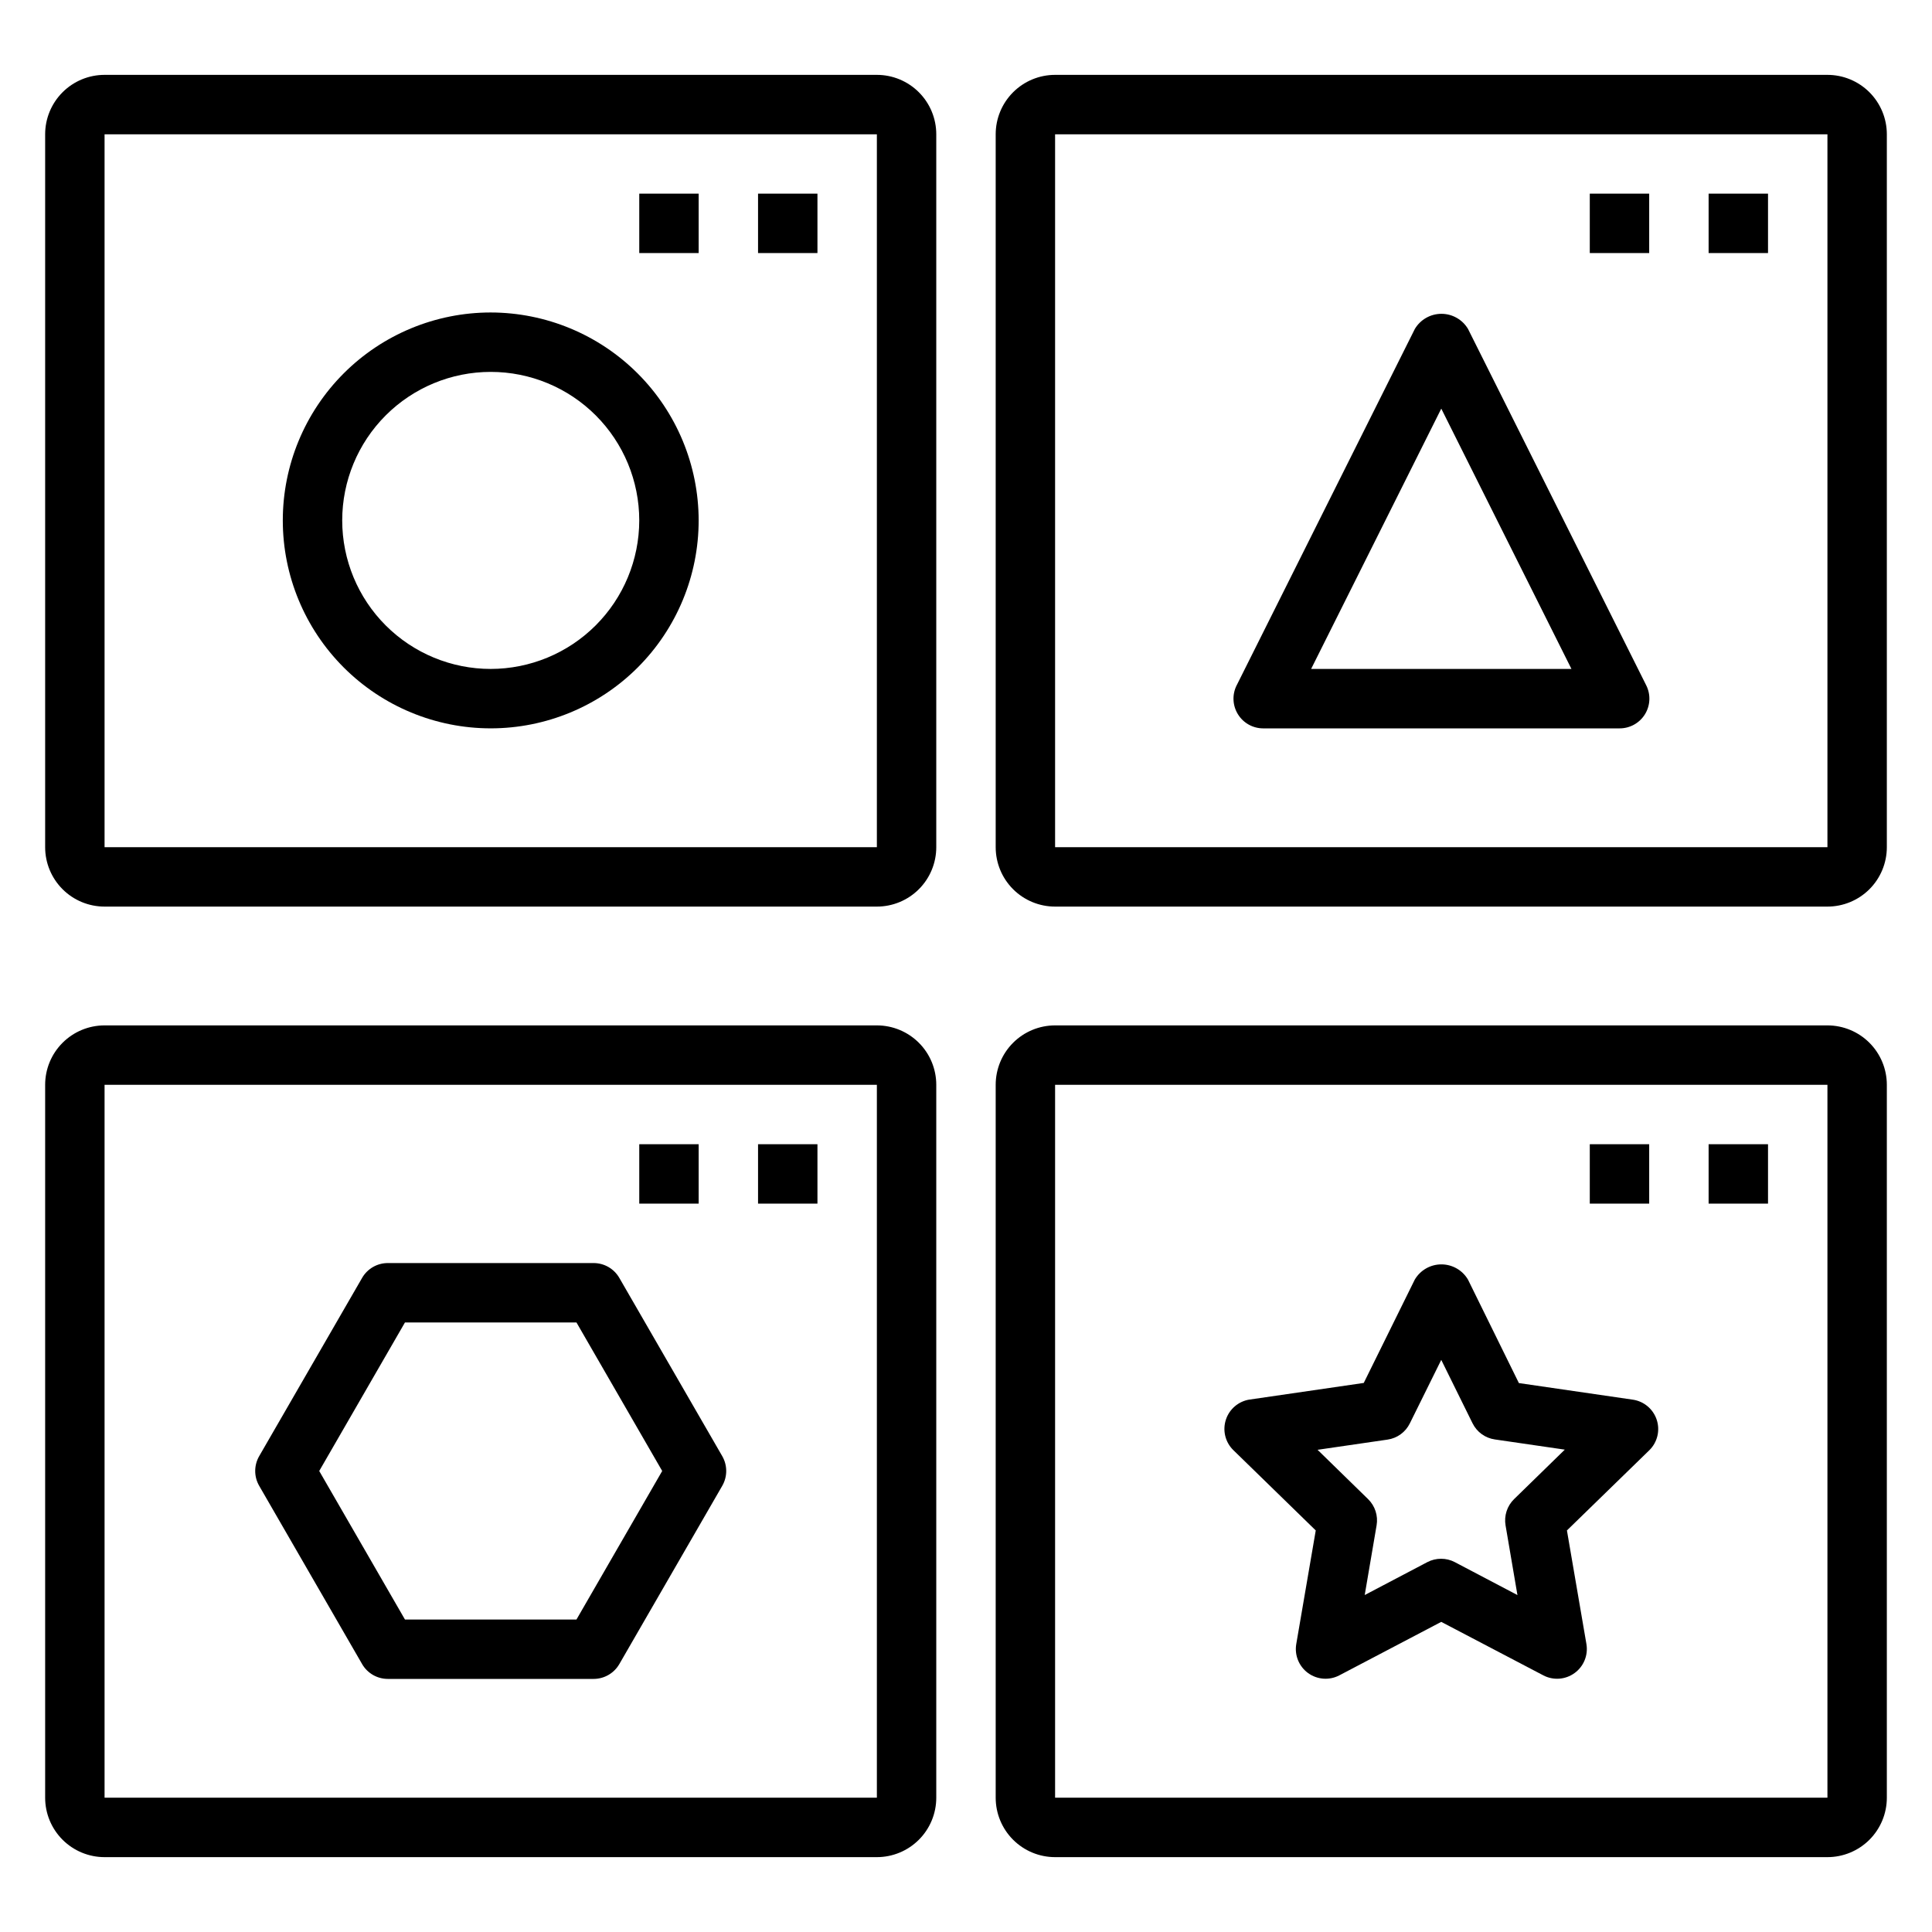 <?xml version="1.0" encoding="UTF-8"?>
<!-- Uploaded to: SVG Repo, www.svgrepo.com, Generator: SVG Repo Mixer Tools -->
<svg fill="#000000" width="800px" height="800px" version="1.1" viewBox="144 144 512 512" xmlns="http://www.w3.org/2000/svg">
 <g>
  <path d="m376.38 163.84h-204.67c-4.176 0-8.18 1.66-11.133 4.613s-4.613 6.957-4.613 11.133v188.93c0 4.176 1.66 8.18 4.613 11.133s6.957 4.609 11.133 4.609h204.67c4.176 0 8.18-1.656 11.133-4.609s4.609-6.957 4.609-11.133v-188.93c0-4.176-1.656-8.18-4.609-11.133s-6.957-4.613-11.133-4.613zm-204.67 204.68v-188.93h204.67v188.93z"/>
  <path d="m628.29 163.84h-204.68c-4.176 0-8.18 1.66-11.133 4.613s-4.609 6.957-4.609 11.133v188.93c0 4.176 1.656 8.18 4.609 11.133s6.957 4.609 11.133 4.609h204.68c4.172 0 8.18-1.656 11.133-4.609 2.949-2.953 4.609-6.957 4.609-11.133v-188.93c0-4.176-1.66-8.18-4.609-11.133-2.953-2.953-6.961-4.613-11.133-4.613zm-204.68 204.68v-188.93h204.68v188.93z"/>
  <path d="m376.38 415.74h-204.67c-4.176 0-8.18 1.66-11.133 4.613-2.953 2.949-4.613 6.957-4.613 11.133v188.93c0 4.176 1.66 8.18 4.613 11.133s6.957 4.613 11.133 4.613h204.67c4.176 0 8.18-1.66 11.133-4.613s4.609-6.957 4.609-11.133v-188.93c0-4.176-1.656-8.184-4.609-11.133-2.953-2.953-6.957-4.613-11.133-4.613zm-204.67 204.67v-188.93h204.67v188.93z"/>
  <path d="m628.29 415.74h-204.68c-4.176 0-8.18 1.66-11.133 4.613-2.953 2.949-4.609 6.957-4.609 11.133v188.93c0 4.176 1.656 8.18 4.609 11.133s6.957 4.613 11.133 4.613h204.68c4.172 0 8.18-1.66 11.133-4.613 2.949-2.953 4.609-6.957 4.609-11.133v-188.93c0-4.176-1.66-8.184-4.609-11.133-2.953-2.953-6.961-4.613-11.133-4.613zm-204.68 204.67v-188.93h204.68v188.93z"/>
  <path d="m344.89 195.32h15.742v15.742h-15.742z"/>
  <path d="m313.41 195.32h15.742v15.742h-15.742z"/>
  <path d="m596.8 195.32h15.742v15.742h-15.742z"/>
  <path d="m565.31 195.32h15.742v15.742h-15.742z"/>
  <path d="m344.89 447.23h15.742v15.742h-15.742z"/>
  <path d="m313.41 447.23h15.742v15.742h-15.742z"/>
  <path d="m596.8 447.23h15.742v15.742h-15.742z"/>
  <path d="m565.31 447.23h15.742v15.742h-15.742z"/>
  <path d="m274.05 226.81c-14.617 0-28.633 5.809-38.965 16.141-10.336 10.336-16.141 24.352-16.141 38.965s5.805 28.629 16.141 38.965c10.332 10.332 24.348 16.141 38.965 16.141 14.613 0 28.629-5.809 38.965-16.141 10.332-10.336 16.137-24.352 16.137-38.965-0.016-14.609-5.828-28.613-16.16-38.945-10.328-10.328-24.332-16.141-38.941-16.16zm0 94.465c-10.441 0-20.449-4.144-27.832-11.527-7.383-7.383-11.527-17.395-11.527-27.832s4.144-20.449 11.527-27.832c7.383-7.383 17.391-11.527 27.832-11.527 10.438 0 20.449 4.144 27.832 11.527 7.379 7.383 11.527 17.395 11.527 27.832-0.012 10.434-4.164 20.438-11.543 27.816-7.379 7.379-17.383 11.531-27.816 11.543z"/>
  <path d="m533.04 231.17c-1.48-2.484-4.156-4.004-7.043-4.004-2.891 0-5.566 1.52-7.047 4.004l-47.23 94.465h-0.004c-1.215 2.434-1.086 5.324 0.34 7.641 1.426 2.32 3.945 3.738 6.668 3.75h94.465c2.734 0.016 5.281-1.391 6.727-3.715 1.445-2.324 1.582-5.231 0.359-7.676zm-41.578 90.109 34.492-68.988 34.496 68.988z"/>
  <path d="m308.13 482.66c-1.406-2.438-4.004-3.938-6.816-3.938h-54.539c-2.812 0-5.41 1.5-6.816 3.938l-27.27 47.23c-1.406 2.438-1.406 5.438 0 7.871l27.27 47.23v0.004c1.406 2.434 4.004 3.934 6.816 3.934h54.539c2.812 0 5.41-1.5 6.816-3.934l27.27-47.23v-0.004c1.406-2.434 1.406-5.434 0-7.871zm-11.359 90.527h-45.453l-22.719-39.359 22.719-39.359h45.453l22.719 39.359z"/>
  <path d="m576.74 514.93-30.219-4.402-13.488-27.414c-1.469-2.504-4.152-4.039-7.055-4.039-2.898 0-5.582 1.535-7.051 4.039l-13.516 27.379-30.219 4.402-0.004-0.004c-2.945 0.441-5.391 2.508-6.316 5.344-0.926 2.832-0.172 5.945 1.949 8.039l21.867 21.309-5.164 30.102c-0.504 2.953 0.711 5.934 3.133 7.695 2.422 1.758 5.629 1.992 8.281 0.605l27.008-14.172 27.039 14.168 0.004 0.004c2.648 1.391 5.859 1.156 8.281-0.602 2.43-1.754 3.652-4.742 3.148-7.699l-5.164-30.102 21.852-21.27c2.121-2.094 2.875-5.207 1.949-8.039-0.926-2.836-3.371-4.902-6.316-5.344zm-31.488 26.348c-1.855 1.809-2.699 4.414-2.262 6.969l3.148 18.461-16.578-8.715v-0.004c-2.289-1.203-5.027-1.203-7.32 0l-16.578 8.715 3.148-18.461v0.004c0.441-2.555-0.406-5.16-2.258-6.969l-13.383-13.066 18.523-2.699c2.566-0.363 4.785-1.973 5.926-4.301l8.328-16.828 8.289 16.793v-0.004c1.145 2.328 3.363 3.938 5.93 4.297l18.523 2.699z"/>
 </g>
</svg>